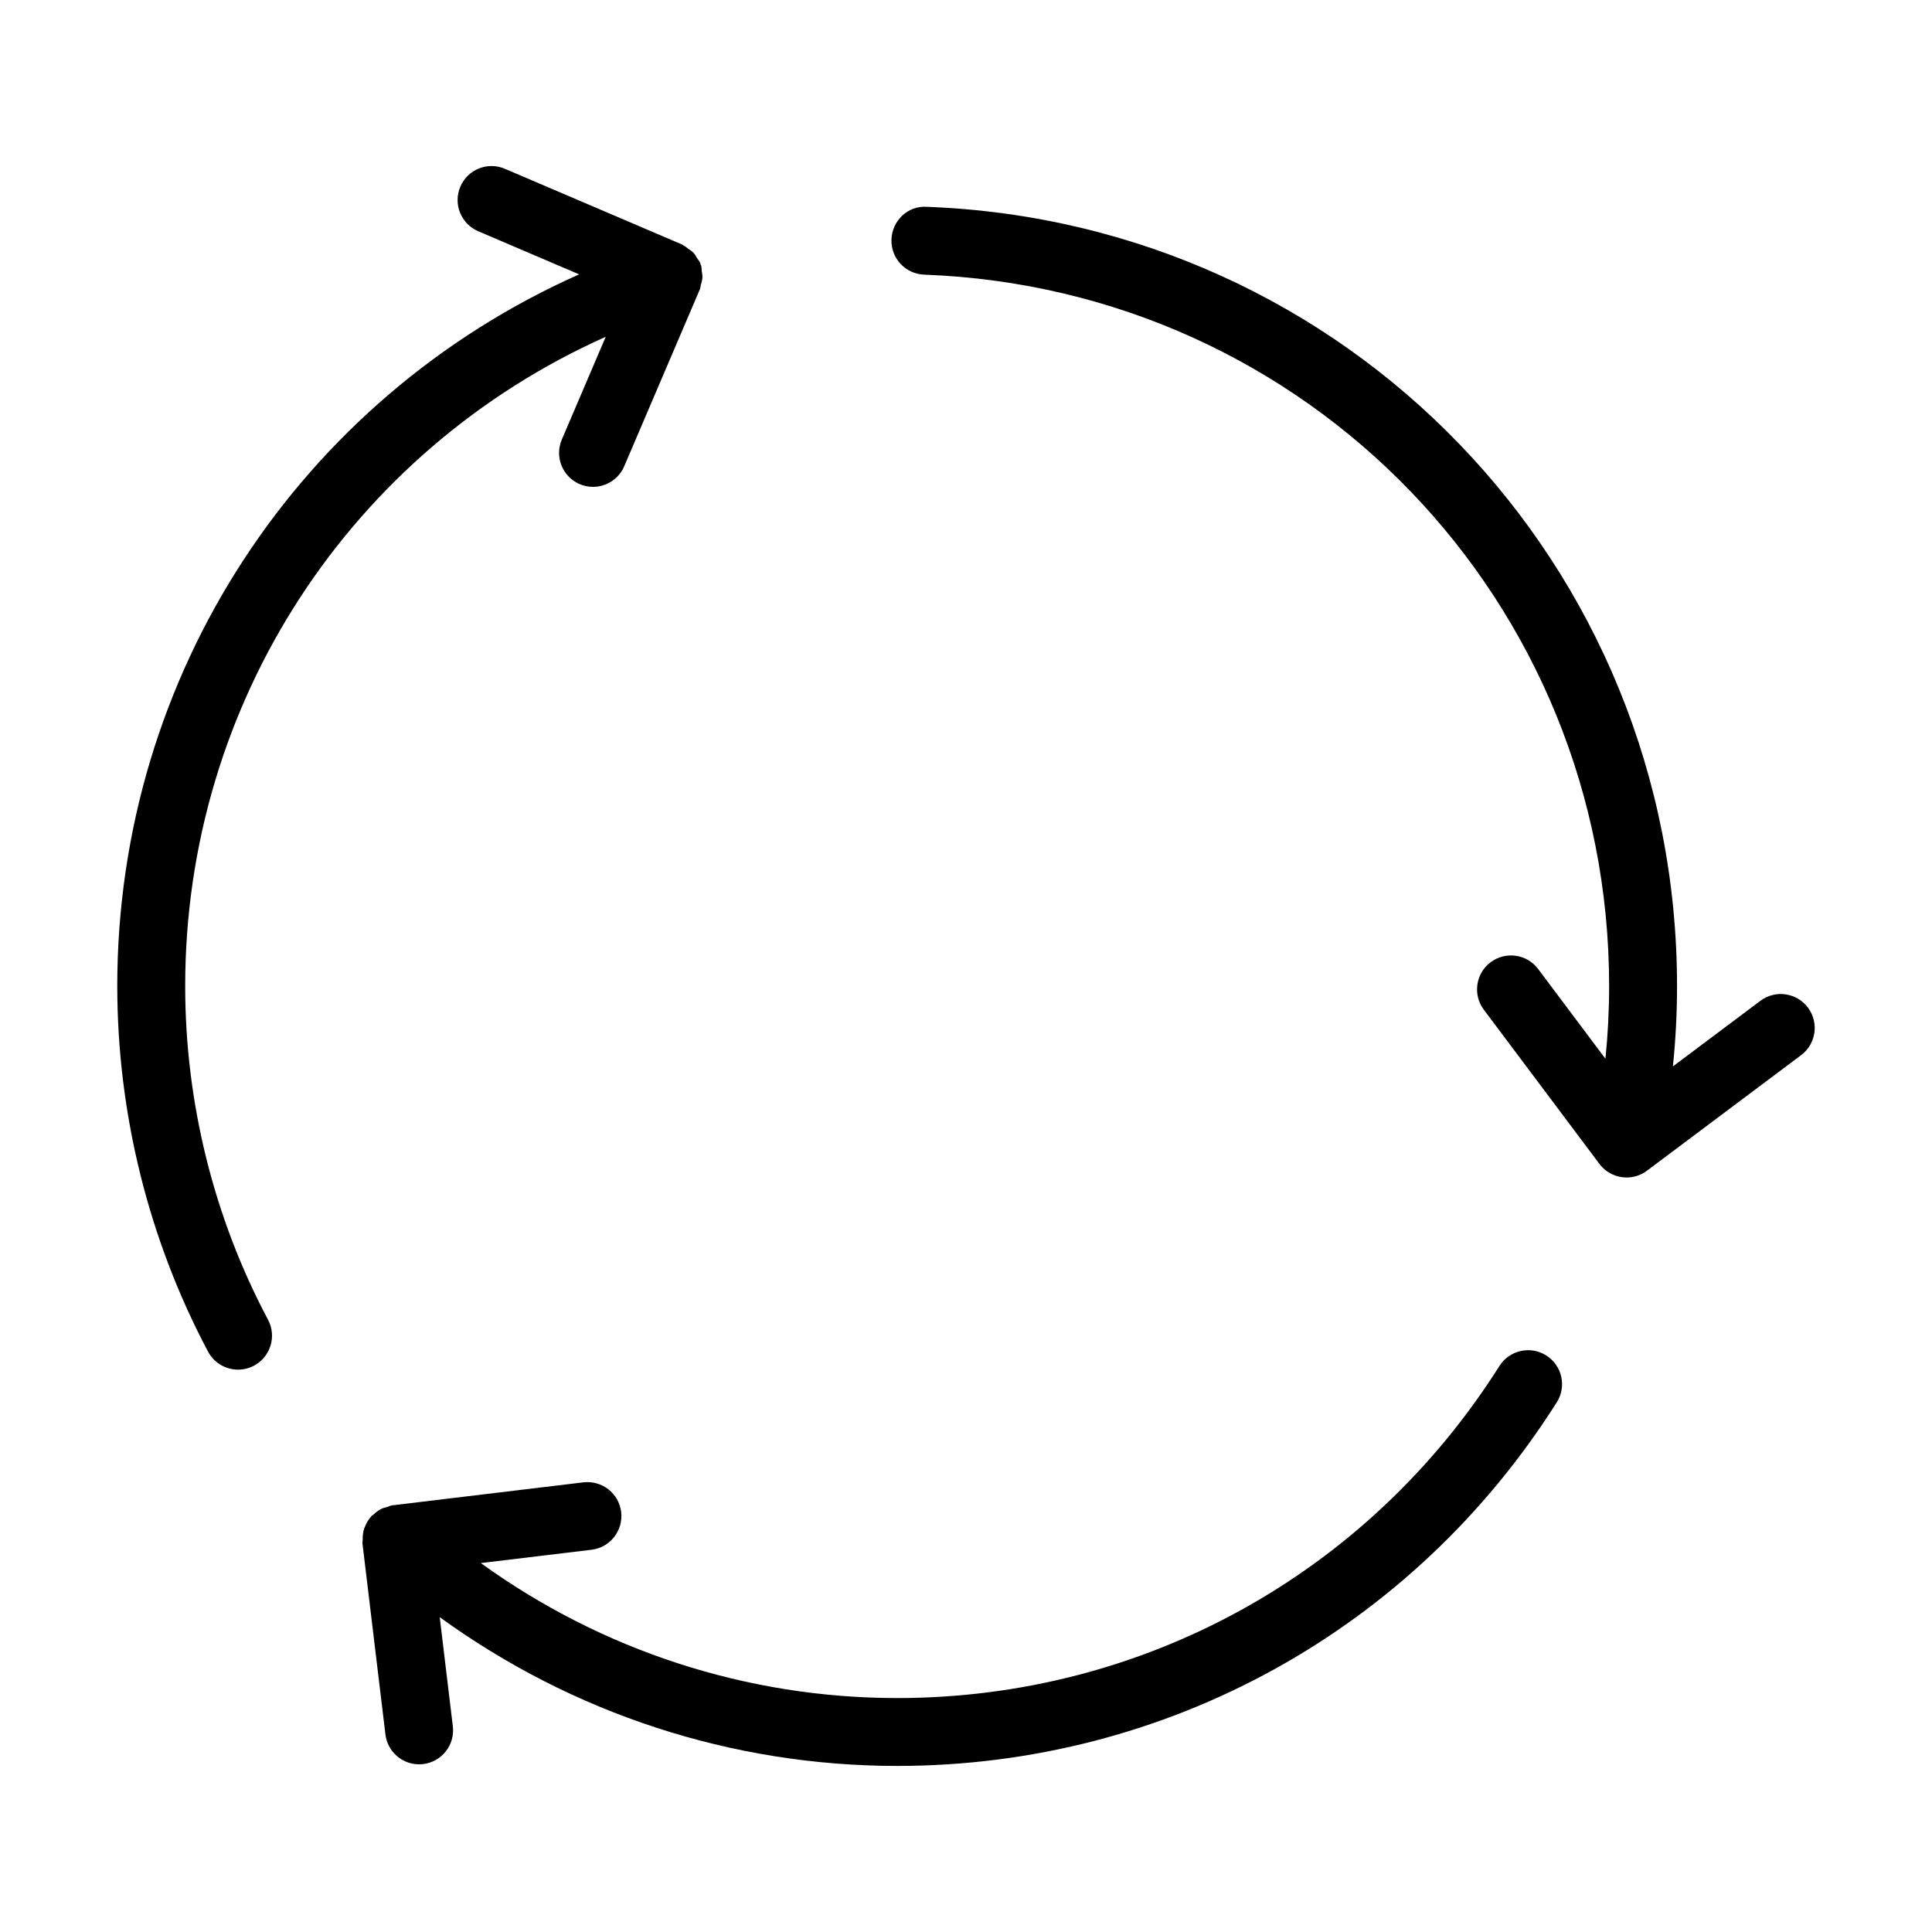 <?xml version="1.0" encoding="UTF-8"?>
<!-- Uploaded to: ICON Repo, www.svgrepo.com, Generator: ICON Repo Mixer Tools -->
<svg fill="#000000" width="800px" height="800px" version="1.1" viewBox="144 144 512 512" xmlns="http://www.w3.org/2000/svg">
 <g>
  <path d="m553.77 503.21c-4.188-2.66-9.754-1.402-12.41 2.797-34.836 55.102-94.5 87.996-159.6 87.996-39.914 0-78.348-12.648-110.34-35.77l29.336-3.531c4.934-0.594 8.449-5.074 7.856-10.008-0.594-4.938-5.062-8.426-10.008-7.856l-50.699 6.098c-0.441 0.055-0.797 0.289-1.215 0.402-0.582 0.16-1.156 0.281-1.703 0.562-0.758 0.379-1.383 0.906-1.996 1.469-0.184 0.172-0.418 0.246-0.59 0.434-0.043 0.047-0.051 0.109-0.094 0.156-0.711 0.805-1.238 1.723-1.625 2.731-0.027 0.078-0.086 0.145-0.113 0.223-0.352 0.992-0.473 2.047-0.453 3.148 0.004 0.09-0.023 0.176-0.02 0.266 0.012 0.211-0.074 0.398-0.051 0.613l6.098 50.703c0.551 4.57 4.43 7.922 8.918 7.922 0.359 0 0.727-0.023 1.09-0.066 4.934-0.594 8.449-5.074 7.856-10.008l-3.477-28.93c35.117 25.488 77.363 39.43 121.23 39.43 71.309 0 136.66-36.031 174.81-96.379 2.656-4.195 1.402-9.75-2.797-12.402z"/>
  <path d="m389.57 198.8c-5.07-0.281-9.137 3.699-9.324 8.66-0.184 4.965 3.695 9.137 8.66 9.324 101.79 3.785 181.53 86.609 181.53 188.55 0 6.434-0.332 12.863-0.977 19.246l-17.828-23.781c-2.988-3.973-8.613-4.773-12.594-1.805-3.977 2.984-4.785 8.617-1.805 12.594l30.633 40.859c1.77 2.359 4.473 3.602 7.207 3.602 1.875 0 3.769-0.586 5.387-1.797l40.859-30.633c3.977-2.984 4.785-8.625 1.805-12.594-2.984-3.973-8.613-4.785-12.594-1.805l-23.191 17.387c0.723-7.055 1.094-14.164 1.094-21.273-0.008-111.66-87.355-202.38-198.86-206.53z"/>
  <path d="m175.08 405.33c0 33.75 8.32 67.246 24.059 96.867 1.621 3.043 4.734 4.773 7.957 4.773 1.422 0 2.867-0.34 4.211-1.051 4.387-2.332 6.055-7.781 3.727-12.168-14.367-27.031-21.957-57.605-21.957-88.422 0-75.27 44.062-141.96 111.45-172.08l-11.641 27.238c-1.953 4.57 0.168 9.859 4.734 11.809 1.156 0.492 2.356 0.73 3.531 0.73 3.492-0.004 6.816-2.051 8.277-5.465l20.07-46.961c0.148-0.348 0.125-0.727 0.227-1.082 0.191-0.672 0.395-1.32 0.426-2.027 0.027-0.586-0.105-1.148-0.195-1.73-0.07-0.477-0.008-0.945-0.16-1.418-0.035-0.109-0.121-0.18-0.16-0.285-0.039-0.109-0.02-0.23-0.062-0.34-0.203-0.508-0.59-0.891-0.879-1.348-0.285-0.449-0.508-0.934-0.863-1.32-0.41-0.449-0.922-0.758-1.414-1.117-0.449-0.328-0.855-0.691-1.359-0.93-0.109-0.051-0.184-0.156-0.297-0.203l-46.957-20.066c-4.594-1.969-9.863 0.172-11.809 4.734-1.953 4.57 0.168 9.859 4.734 11.809l26.746 11.43c-73.996 32.914-122.4 106.06-122.4 188.62z"/>
 </g>
</svg>